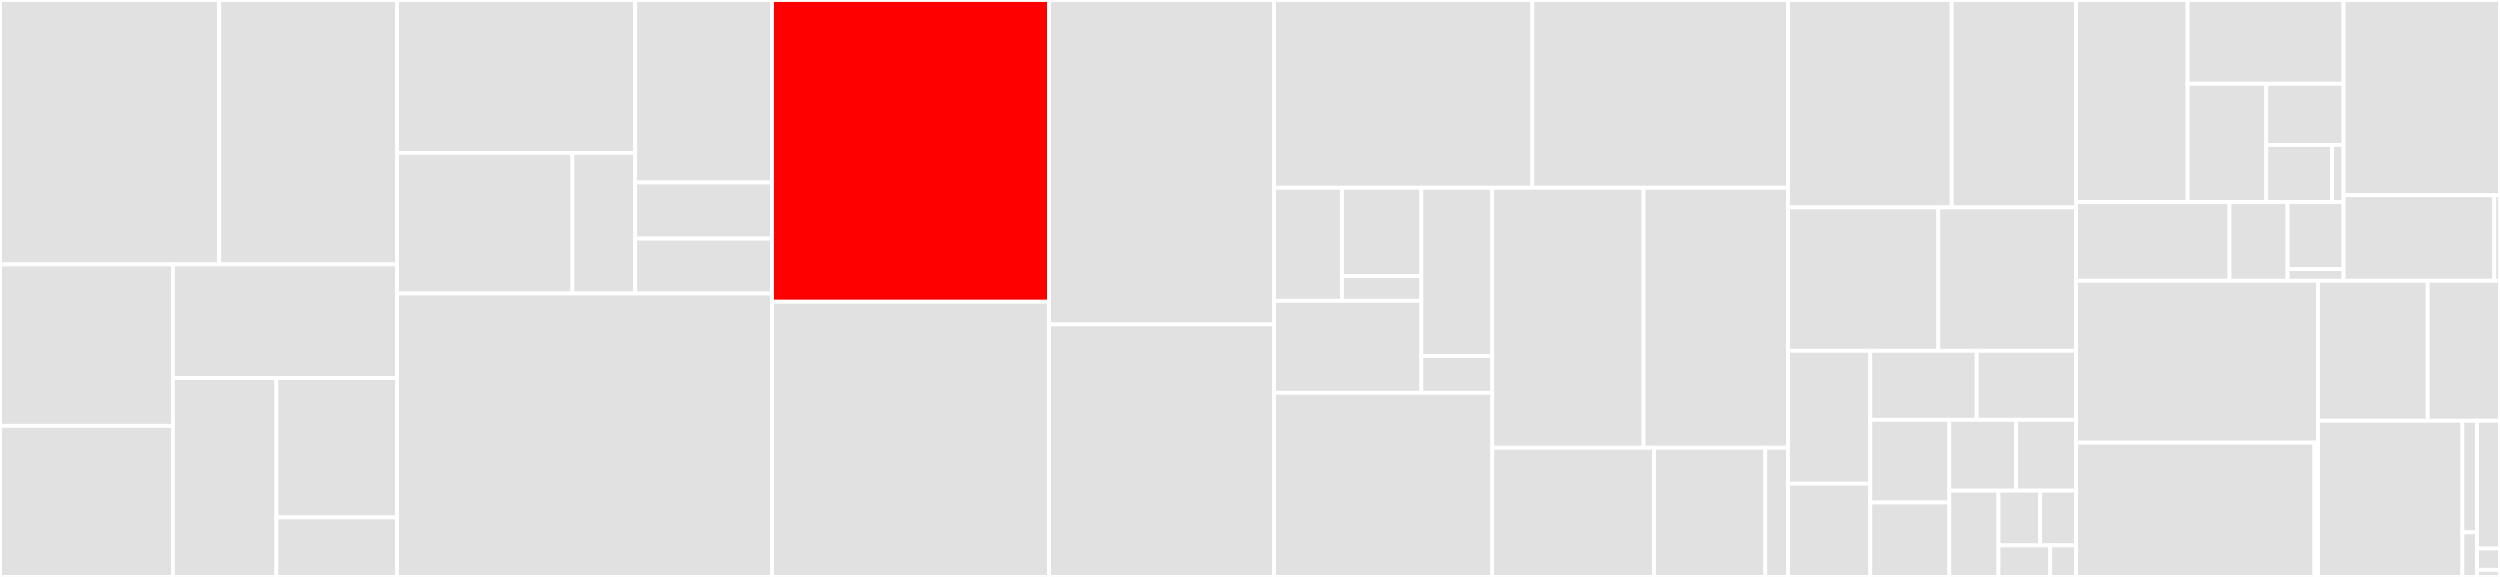 <svg baseProfile="full" width="650" height="150" viewBox="0 0 650 150" version="1.1"
xmlns="http://www.w3.org/2000/svg" xmlns:ev="http://www.w3.org/2001/xml-events"
xmlns:xlink="http://www.w3.org/1999/xlink">

<rect x="0" y="0" width="650" height="150" fill="#333333" stroke="none"/>

<style>rect.s{mask:url(#mask);}</style>
<defs>
  <pattern id="white" width="4" height="4" patternUnits="userSpaceOnUse" patternTransform="rotate(45)">
    <rect width="2" height="2" transform="translate(0,0)" fill="white"></rect>
  </pattern>
  <mask id="mask">
    <rect x="0" y="0" width="100%" height="100%" fill="url(#white)"></rect>
  </mask>
</defs>

<rect x="0" y="0" width="56.994" height="68.746" fill="#e1e1e1" stroke="white" stroke-width="1" class=" tooltipped" data-content="explainers/anchors/anchor_tabular.py"><title>explainers/anchors/anchor_tabular.py</title></rect>
<rect x="56.994" y="0" width="46.238" height="68.746" fill="#e1e1e1" stroke="white" stroke-width="1" class=" tooltipped" data-content="explainers/anchors/anchor_base.py"><title>explainers/anchors/anchor_base.py</title></rect>
<rect x="0" y="68.746" width="44.96" height="41.977" fill="#e1e1e1" stroke="white" stroke-width="1" class=" tooltipped" data-content="explainers/anchors/language_model_text_sampler.py"><title>explainers/anchors/language_model_text_sampler.py</title></rect>
<rect x="0" y="110.723" width="44.96" height="39.277" fill="#e1e1e1" stroke="white" stroke-width="1" class=" tooltipped" data-content="explainers/anchors/anchor_image.py"><title>explainers/anchors/anchor_image.py</title></rect>
<rect x="44.96" y="68.746" width="58.272" height="29.547" fill="#e1e1e1" stroke="white" stroke-width="1" class=" tooltipped" data-content="explainers/anchors/text_samplers.py"><title>explainers/anchors/text_samplers.py</title></rect>
<rect x="44.96" y="98.293" width="26.895" height="51.707" fill="#e1e1e1" stroke="white" stroke-width="1" class=" tooltipped" data-content="explainers/anchors/anchor_text.py"><title>explainers/anchors/anchor_text.py</title></rect>
<rect x="71.855" y="98.293" width="31.377" height="36.23" fill="#e1e1e1" stroke="white" stroke-width="1" class=" tooltipped" data-content="explainers/anchors/anchor_tabular_distributed.py"><title>explainers/anchors/anchor_tabular_distributed.py</title></rect>
<rect x="71.855" y="134.523" width="31.377" height="15.477" fill="#e1e1e1" stroke="white" stroke-width="1" class=" tooltipped" data-content="explainers/anchors/anchor_explanation.py"><title>explainers/anchors/anchor_explanation.py</title></rect>
<rect x="103.232" y="0" width="61.909" height="39.755" fill="#e1e1e1" stroke="white" stroke-width="1" class=" tooltipped" data-content="explainers/backends/cfrl_tabular.py"><title>explainers/backends/cfrl_tabular.py</title></rect>
<rect x="103.232" y="39.755" width="45.601" height="36.546" fill="#e1e1e1" stroke="white" stroke-width="1" class=" tooltipped" data-content="explainers/backends/tensorflow/cfrl_base.py"><title>explainers/backends/tensorflow/cfrl_base.py</title></rect>
<rect x="148.833" y="39.755" width="16.308" height="36.546" fill="#e1e1e1" stroke="white" stroke-width="1" class=" tooltipped" data-content="explainers/backends/tensorflow/cfrl_tabular.py"><title>explainers/backends/tensorflow/cfrl_tabular.py</title></rect>
<rect x="165.141" y="0" width="35.583" height="47.456" fill="#e1e1e1" stroke="white" stroke-width="1" class=" tooltipped" data-content="explainers/backends/pytorch/cfrl_base.py"><title>explainers/backends/pytorch/cfrl_base.py</title></rect>
<rect x="165.141" y="47.456" width="35.583" height="14.578" fill="#e1e1e1" stroke="white" stroke-width="1" class=" tooltipped" data-content="explainers/backends/pytorch/cfrl_tabular.py"><title>explainers/backends/pytorch/cfrl_tabular.py</title></rect>
<rect x="165.141" y="62.034" width="35.583" height="14.268" fill="#e1e1e1" stroke="white" stroke-width="1" class=" tooltipped" data-content="explainers/backends/cfrl_base.py"><title>explainers/backends/cfrl_base.py</title></rect>
<rect x="103.232" y="76.302" width="97.493" height="73.698" fill="#e1e1e1" stroke="white" stroke-width="1" class=" tooltipped" data-content="explainers/cfproto.py"><title>explainers/cfproto.py</title></rect>
<rect x="200.724" y="0" width="72.034" height="78.447" fill="red" stroke="white" stroke-width="1" class=" tooltipped" data-content="explainers/shap_wrappers.py"><title>explainers/shap_wrappers.py</title></rect>
<rect x="200.724" y="78.447" width="72.034" height="71.553" fill="#e1e1e1" stroke="white" stroke-width="1" class=" tooltipped" data-content="explainers/partial_dependence.py"><title>explainers/partial_dependence.py</title></rect>
<rect x="272.759" y="0" width="58.496" height="84.34" fill="#e1e1e1" stroke="white" stroke-width="1" class=" tooltipped" data-content="explainers/integrated_gradients.py"><title>explainers/integrated_gradients.py</title></rect>
<rect x="272.759" y="84.34" width="58.496" height="65.66" fill="#e1e1e1" stroke="white" stroke-width="1" class=" tooltipped" data-content="explainers/cem.py"><title>explainers/cem.py</title></rect>
<rect x="331.254" y="0" width="67.149" height="48.816" fill="#e1e1e1" stroke="white" stroke-width="1" class=" tooltipped" data-content="explainers/cfrl_base.py"><title>explainers/cfrl_base.py</title></rect>
<rect x="398.403" y="0" width="66.471" height="48.816" fill="#e1e1e1" stroke="white" stroke-width="1" class=" tooltipped" data-content="explainers/counterfactual.py"><title>explainers/counterfactual.py</title></rect>
<rect x="331.254" y="48.816" width="17.646" height="29.396" fill="#e1e1e1" stroke="white" stroke-width="1" class=" tooltipped" data-content="explainers/similarity/backends/pytorch/base.py"><title>explainers/similarity/backends/pytorch/base.py</title></rect>
<rect x="348.901" y="48.816" width="20.65" height="22.982" fill="#e1e1e1" stroke="white" stroke-width="1" class=" tooltipped" data-content="explainers/similarity/backends/tensorflow/base.py"><title>explainers/similarity/backends/tensorflow/base.py</title></rect>
<rect x="348.901" y="71.798" width="20.65" height="6.414" fill="#e1e1e1" stroke="white" stroke-width="1" class=" tooltipped" data-content="explainers/similarity/backends/__init__.py"><title>explainers/similarity/backends/__init__.py</title></rect>
<rect x="331.254" y="78.212" width="38.297" height="23.92" fill="#e1e1e1" stroke="white" stroke-width="1" class=" tooltipped" data-content="explainers/similarity/base.py"><title>explainers/similarity/base.py</title></rect>
<rect x="369.551" y="48.816" width="18.424" height="43.731" fill="#e1e1e1" stroke="white" stroke-width="1" class=" tooltipped" data-content="explainers/similarity/grad.py"><title>explainers/similarity/grad.py</title></rect>
<rect x="369.551" y="92.547" width="18.424" height="9.585" fill="#e1e1e1" stroke="white" stroke-width="1" class=" tooltipped" data-content="explainers/similarity/metrics.py"><title>explainers/similarity/metrics.py</title></rect>
<rect x="331.254" y="102.132" width="56.72" height="47.868" fill="#e1e1e1" stroke="white" stroke-width="1" class=" tooltipped" data-content="explainers/pd_variance.py"><title>explainers/pd_variance.py</title></rect>
<rect x="387.975" y="48.816" width="39.348" height="67.599" fill="#e1e1e1" stroke="white" stroke-width="1" class=" tooltipped" data-content="explainers/permutation_importance.py"><title>explainers/permutation_importance.py</title></rect>
<rect x="427.322" y="48.816" width="37.552" height="67.599" fill="#e1e1e1" stroke="white" stroke-width="1" class=" tooltipped" data-content="explainers/ale.py"><title>explainers/ale.py</title></rect>
<rect x="387.975" y="116.416" width="42.065" height="33.584" fill="#e1e1e1" stroke="white" stroke-width="1" class=" tooltipped" data-content="explainers/cfrl_tabular.py"><title>explainers/cfrl_tabular.py</title></rect>
<rect x="430.039" y="116.416" width="28.92" height="33.584" fill="#e1e1e1" stroke="white" stroke-width="1" class=" tooltipped" data-content="explainers/tests/test_simiarlity/conftest.py"><title>explainers/tests/test_simiarlity/conftest.py</title></rect>
<rect x="458.959" y="116.416" width="5.915" height="33.584" fill="#e1e1e1" stroke="white" stroke-width="1" class=" tooltipped" data-content="explainers/__init__.py"><title>explainers/__init__.py</title></rect>
<rect x="464.874" y="0" width="42.568" height="53.929" fill="#e1e1e1" stroke="white" stroke-width="1" class=" tooltipped" data-content="utils/distributed.py"><title>utils/distributed.py</title></rect>
<rect x="507.443" y="0" width="32.336" height="53.929" fill="#e1e1e1" stroke="white" stroke-width="1" class=" tooltipped" data-content="utils/visualization.py"><title>utils/visualization.py</title></rect>
<rect x="464.874" y="53.929" width="39.08" height="37.279" fill="#e1e1e1" stroke="white" stroke-width="1" class=" tooltipped" data-content="utils/distance.py"><title>utils/distance.py</title></rect>
<rect x="503.955" y="53.929" width="35.824" height="37.279" fill="#e1e1e1" stroke="white" stroke-width="1" class=" tooltipped" data-content="utils/lang_model.py"><title>utils/lang_model.py</title></rect>
<rect x="464.874" y="91.208" width="21.401" height="34.553" fill="#e1e1e1" stroke="white" stroke-width="1" class=" tooltipped" data-content="utils/mapping.py"><title>utils/mapping.py</title></rect>
<rect x="464.874" y="125.761" width="21.401" height="24.239" fill="#e1e1e1" stroke="white" stroke-width="1" class=" tooltipped" data-content="utils/kernel.py"><title>utils/kernel.py</title></rect>
<rect x="486.275" y="91.208" width="27.674" height="17.947" fill="#e1e1e1" stroke="white" stroke-width="1" class=" tooltipped" data-content="utils/approximation_methods.py"><title>utils/approximation_methods.py</title></rect>
<rect x="513.949" y="91.208" width="25.829" height="17.947" fill="#e1e1e1" stroke="white" stroke-width="1" class=" tooltipped" data-content="utils/data.py"><title>utils/data.py</title></rect>
<rect x="486.275" y="109.155" width="20.536" height="21.497" fill="#e1e1e1" stroke="white" stroke-width="1" class=" tooltipped" data-content="utils/discretizer.py"><title>utils/discretizer.py</title></rect>
<rect x="486.275" y="130.652" width="20.536" height="19.348" fill="#e1e1e1" stroke="white" stroke-width="1" class=" tooltipped" data-content="utils/missing_optional_dependency.py"><title>utils/missing_optional_dependency.py</title></rect>
<rect x="506.812" y="109.155" width="17.382" height="18.414" fill="#e1e1e1" stroke="white" stroke-width="1" class=" tooltipped" data-content="utils/gradients.py"><title>utils/gradients.py</title></rect>
<rect x="524.194" y="109.155" width="15.584" height="18.414" fill="#e1e1e1" stroke="white" stroke-width="1" class=" tooltipped" data-content="utils/tf.py"><title>utils/tf.py</title></rect>
<rect x="506.812" y="127.569" width="12.793" height="22.431" fill="#e1e1e1" stroke="white" stroke-width="1" class=" tooltipped" data-content="utils/wrappers.py"><title>utils/wrappers.py</title></rect>
<rect x="519.605" y="127.569" width="10.863" height="14.225" fill="#e1e1e1" stroke="white" stroke-width="1" class=" tooltipped" data-content="utils/frameworks.py"><title>utils/frameworks.py</title></rect>
<rect x="530.467" y="127.569" width="9.311" height="14.225" fill="#e1e1e1" stroke="white" stroke-width="1" class=" tooltipped" data-content="utils/__init__.py"><title>utils/__init__.py</title></rect>
<rect x="519.605" y="141.793" width="13.449" height="8.207" fill="#e1e1e1" stroke="white" stroke-width="1" class=" tooltipped" data-content="utils/download.py"><title>utils/download.py</title></rect>
<rect x="533.054" y="141.793" width="6.724" height="8.207" fill="#e1e1e1" stroke="white" stroke-width="1" class=" tooltipped" data-content="utils/distributions.py"><title>utils/distributions.py</title></rect>
<rect x="539.778" y="0" width="28.997" height="52.526" fill="#e1e1e1" stroke="white" stroke-width="1" class=" tooltipped" data-content="models/pytorch/model.py"><title>models/pytorch/model.py</title></rect>
<rect x="568.775" y="0" width="40.553" height="21.773" fill="#e1e1e1" stroke="white" stroke-width="1" class=" tooltipped" data-content="models/pytorch/cfrl_models.py"><title>models/pytorch/cfrl_models.py</title></rect>
<rect x="568.775" y="21.773" width="20.456" height="30.754" fill="#e1e1e1" stroke="white" stroke-width="1" class=" tooltipped" data-content="models/pytorch/metrics.py"><title>models/pytorch/metrics.py</title></rect>
<rect x="589.231" y="21.773" width="20.097" height="15.926" fill="#e1e1e1" stroke="white" stroke-width="1" class=" tooltipped" data-content="models/pytorch/actor_critic.py"><title>models/pytorch/actor_critic.py</title></rect>
<rect x="589.231" y="37.699" width="17.12" height="14.828" fill="#e1e1e1" stroke="white" stroke-width="1" class=" tooltipped" data-content="models/pytorch/autoencoder.py"><title>models/pytorch/autoencoder.py</title></rect>
<rect x="606.351" y="37.699" width="2.977" height="14.828" fill="#e1e1e1" stroke="white" stroke-width="1" class=" tooltipped" data-content="models/pytorch/__init__.py"><title>models/pytorch/__init__.py</title></rect>
<rect x="539.778" y="52.526" width="39.897" height="20.471" fill="#e1e1e1" stroke="white" stroke-width="1" class=" tooltipped" data-content="models/tensorflow/cfrl_models.py"><title>models/tensorflow/cfrl_models.py</title></rect>
<rect x="579.675" y="52.526" width="15.096" height="20.471" fill="#e1e1e1" stroke="white" stroke-width="1" class=" tooltipped" data-content="models/tensorflow/actor_critic.py"><title>models/tensorflow/actor_critic.py</title></rect>
<rect x="594.771" y="52.526" width="14.557" height="17.438" fill="#e1e1e1" stroke="white" stroke-width="1" class=" tooltipped" data-content="models/tensorflow/autoencoder.py"><title>models/tensorflow/autoencoder.py</title></rect>
<rect x="594.771" y="69.965" width="14.557" height="3.033" fill="#e1e1e1" stroke="white" stroke-width="1" class=" tooltipped" data-content="models/tensorflow/__init__.py"><title>models/tensorflow/__init__.py</title></rect>
<rect x="609.328" y="0" width="40.672" height="50.745" fill="#e1e1e1" stroke="white" stroke-width="1" class=" tooltipped" data-content="confidence/model_linearity.py"><title>confidence/model_linearity.py</title></rect>
<rect x="609.328" y="50.745" width="39.184" height="22.252" fill="#e1e1e1" stroke="white" stroke-width="1" class=" tooltipped" data-content="confidence/trustscore.py"><title>confidence/trustscore.py</title></rect>
<rect x="648.512" y="50.745" width="1.488" height="22.252" fill="#e1e1e1" stroke="white" stroke-width="1" class=" tooltipped" data-content="confidence/__init__.py"><title>confidence/__init__.py</title></rect>
<rect x="539.778" y="72.997" width="62.922" height="42.097" fill="#e1e1e1" stroke="white" stroke-width="1" class=" tooltipped" data-content="saving.py"><title>saving.py</title></rect>
<rect x="539.778" y="115.094" width="61.974" height="34.906" fill="#e1e1e1" stroke="white" stroke-width="1" class=" tooltipped" data-content="prototypes/protoselect.py"><title>prototypes/protoselect.py</title></rect>
<rect x="601.752" y="115.094" width="0.949" height="34.906" fill="#e1e1e1" stroke="white" stroke-width="1" class=" tooltipped" data-content="prototypes/__init__.py"><title>prototypes/__init__.py</title></rect>
<rect x="602.701" y="72.997" width="28.501" height="36.401" fill="#e1e1e1" stroke="white" stroke-width="1" class=" tooltipped" data-content="api/interfaces.py"><title>api/interfaces.py</title></rect>
<rect x="631.202" y="72.997" width="18.798" height="36.401" fill="#e1e1e1" stroke="white" stroke-width="1" class=" tooltipped" data-content="api/defaults.py"><title>api/defaults.py</title></rect>
<rect x="602.701" y="109.399" width="37.513" height="40.601" fill="#e1e1e1" stroke="white" stroke-width="1" class=" tooltipped" data-content="datasets/default.py"><title>datasets/default.py</title></rect>
<rect x="640.214" y="109.399" width="3.806" height="29.001" fill="#e1e1e1" stroke="white" stroke-width="1" class=" tooltipped" data-content="datasets/tensorflow.py"><title>datasets/tensorflow.py</title></rect>
<rect x="640.214" y="138.4" width="3.806" height="11.6" fill="#e1e1e1" stroke="white" stroke-width="1" class=" tooltipped" data-content="datasets/__init__.py"><title>datasets/__init__.py</title></rect>
<rect x="644.02" y="109.399" width="5.98" height="33.219" fill="#e1e1e1" stroke="white" stroke-width="1" class=" tooltipped" data-content="exceptions.py"><title>exceptions.py</title></rect>
<rect x="644.02" y="142.618" width="5.98" height="5.537" fill="#e1e1e1" stroke="white" stroke-width="1" class=" tooltipped" data-content="__init__.py"><title>__init__.py</title></rect>
<rect x="644.02" y="148.154" width="5.98" height="1.846" fill="#e1e1e1" stroke="white" stroke-width="1" class=" tooltipped" data-content="version.py"><title>version.py</title></rect>
</svg>